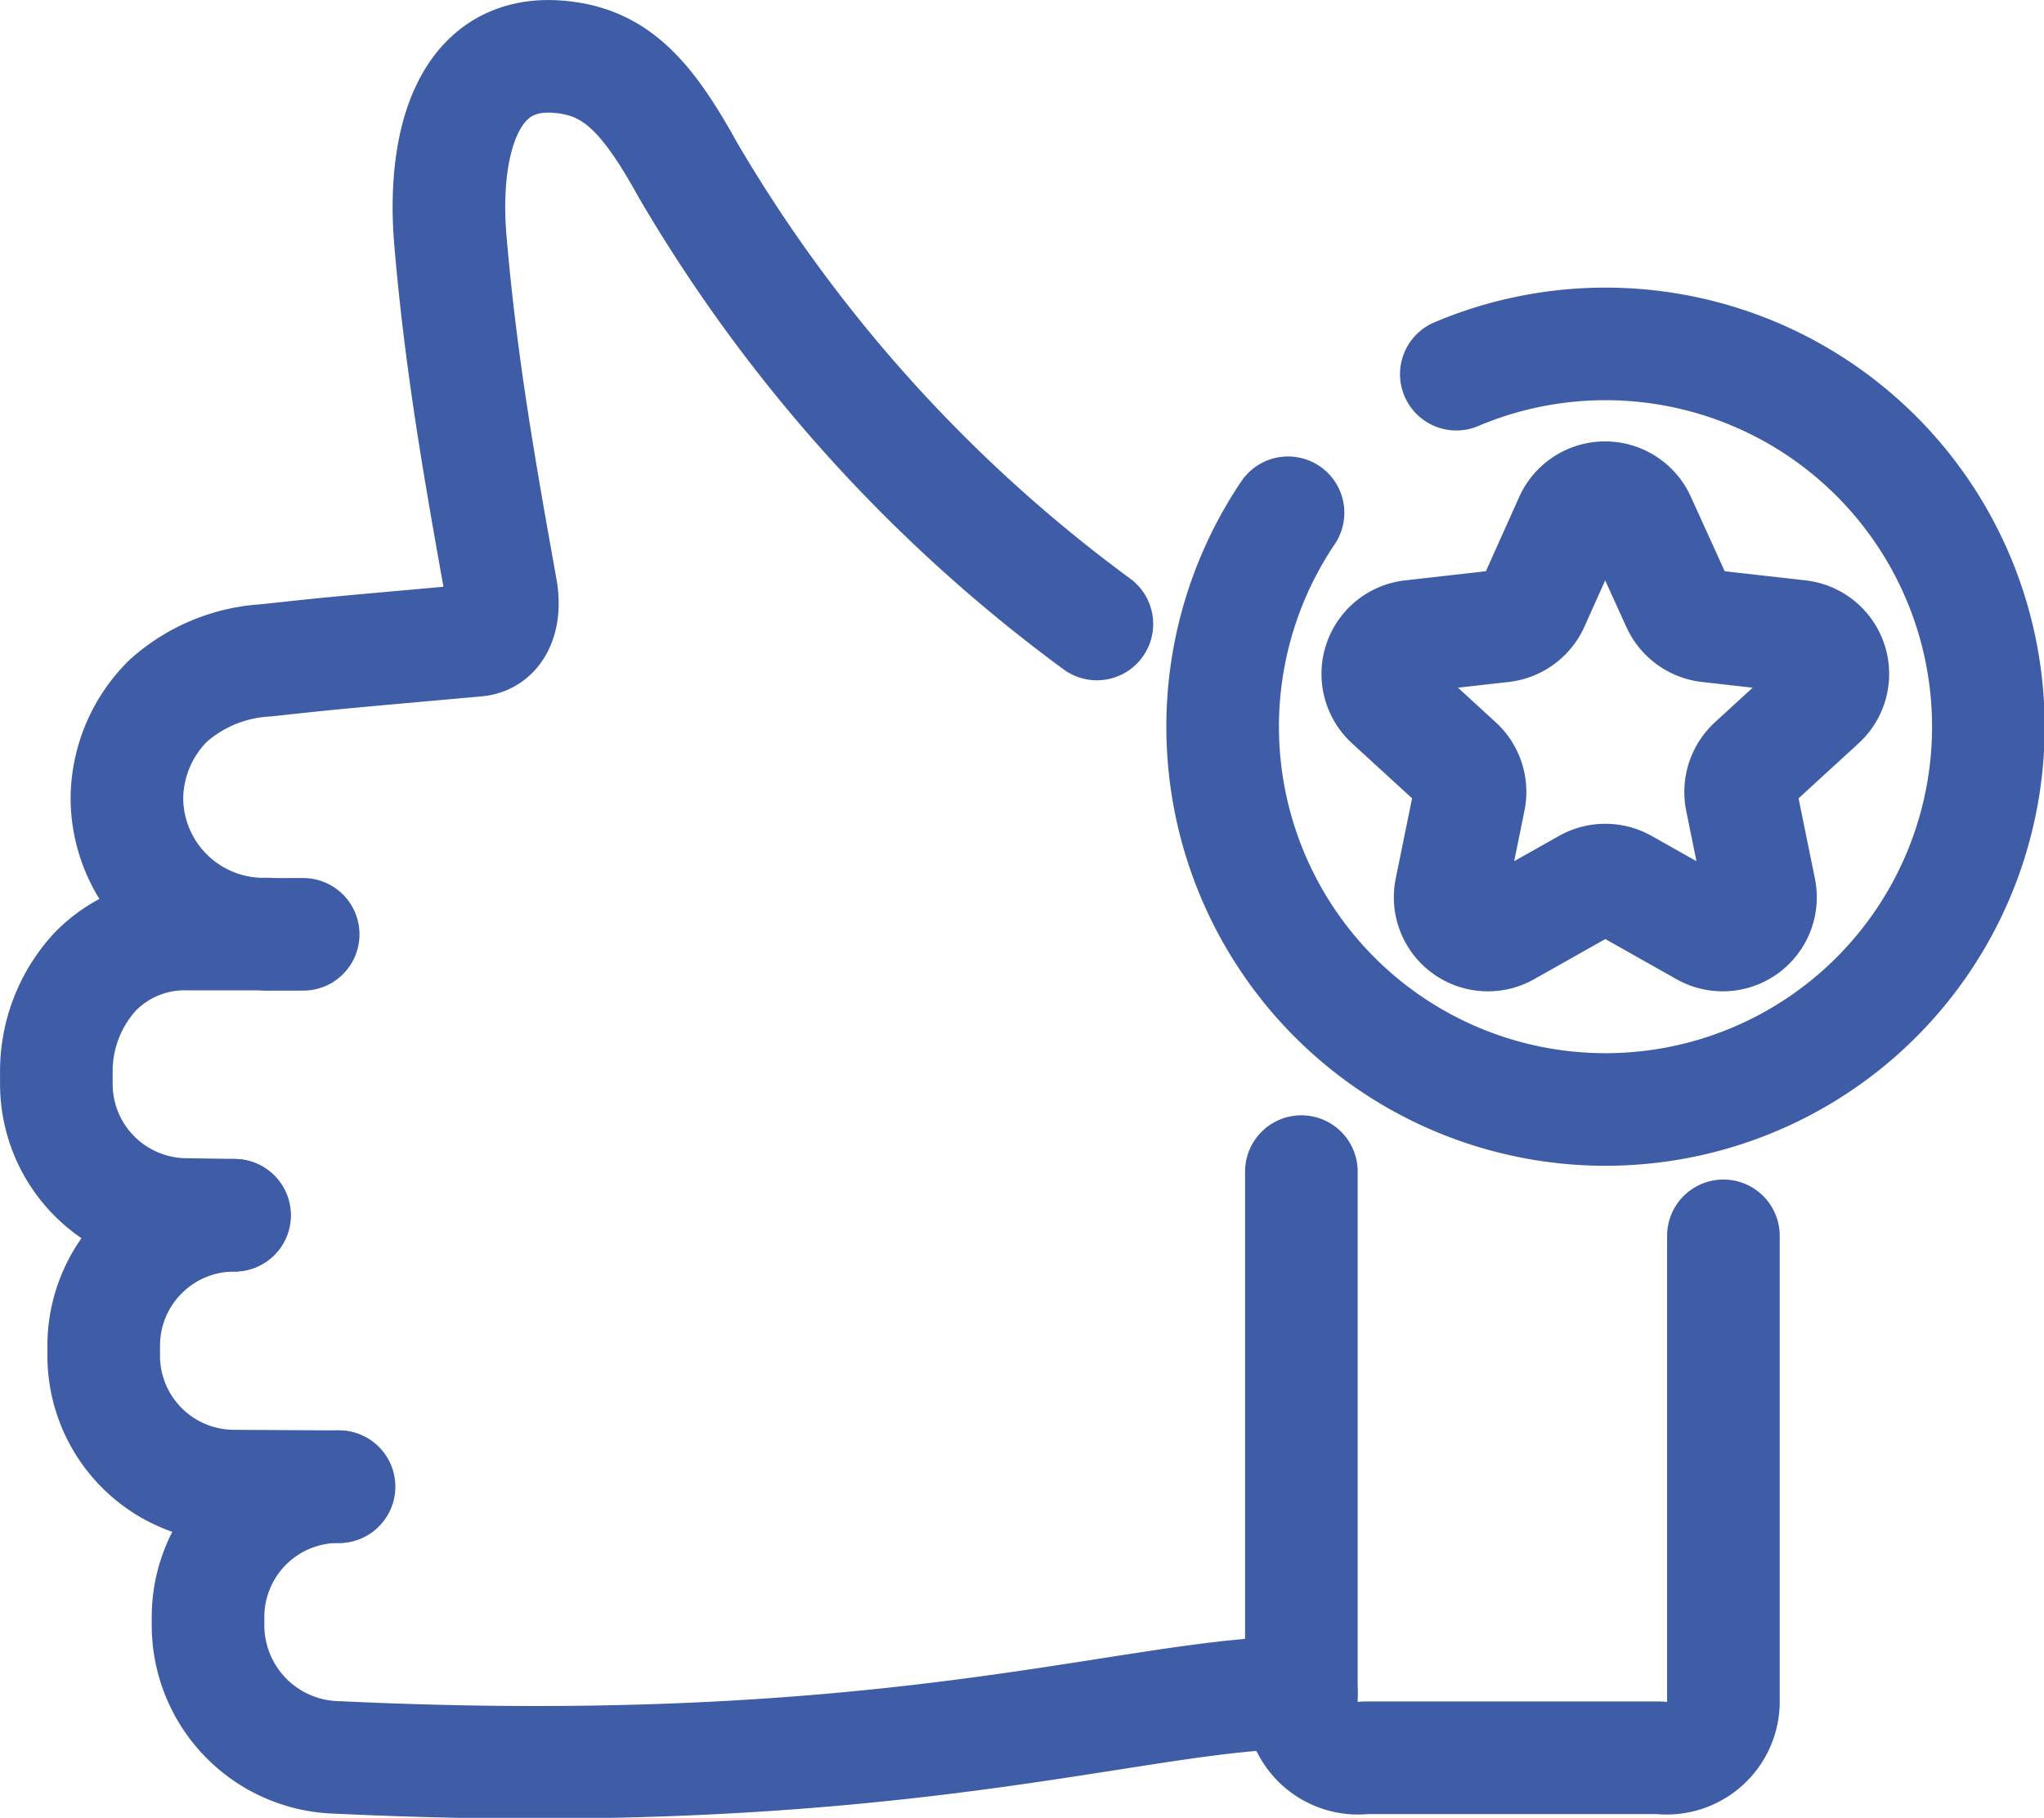 <?xml version="1.0" encoding="UTF-8"?>
<svg xmlns="http://www.w3.org/2000/svg" width="36.304" height="32.293" viewBox="0 0 36.304 32.293">
  <g id="Group_171" data-name="Group 171" transform="translate(1 1.001)">
    <g id="Group_177" data-name="Group 177" transform="translate(0 0)">
      <path id="Path_105" data-name="Path 105" d="M23.026,6.866,23.7,8.349a.683.683,0,0,0,.544.4l1.619.183a.672.672,0,0,1,.378,1.163l-1.2,1.1a.684.684,0,0,0-.207.638l.326,1.6a.671.671,0,0,1-.989.718l-1.418-.8a.679.679,0,0,0-.671,0l-1.418.8a.671.671,0,0,1-.989-.718l.326-1.6a.677.677,0,0,0-.207-.638l-1.2-1.1a.672.672,0,0,1,.378-1.163l1.619-.183a.681.681,0,0,0,.544-.4L21.8,6.866A.672.672,0,0,1,23.026,6.866Z" transform="translate(5.095 1.371)" fill="none" stroke="#3f5ca7" stroke-linecap="round" stroke-linejoin="round" stroke-width="2"></path>
      <line id="Line_38" data-name="Line 38" x2="0.636" transform="translate(3.749 15.597)" fill="none" stroke="#3f5ca7" stroke-linecap="round" stroke-linejoin="round" stroke-width="2"></line>
      <path id="Path_106" data-name="Path 106" d="M18.982,10.583a26.8,26.8,0,0,1-7.268-8.072C10.973,1.171,10.412.583,9.405.505,7.71.378,7.365,2.216,7.5,3.776c.189,2.206.521,4.073.9,6.19.08.446-.045.873-.437.907-2.329.21-2.436.213-3.736.356a2.841,2.841,0,0,0-1.742.721A2.464,2.464,0,0,0,1.754,13.7a2.426,2.426,0,0,0,2.495,2.391H2.835a2.217,2.217,0,0,0-1.647.671,2.613,2.613,0,0,0-.687,1.8v.192a2.319,2.319,0,0,0,2.3,2.319l.857.013" transform="translate(-0.5 -0.499)" fill="none" stroke="#3f5ca7" stroke-linecap="round" stroke-linejoin="round" stroke-width="2"></path>
      <path id="Path_107" data-name="Path 107" d="M3.466,16.178H3.457a2.318,2.318,0,0,0-2.316,2.3v.176a2.317,2.317,0,0,0,2.3,2.335L5.311,21" transform="translate(-0.299 4.41)" fill="none" stroke="#3f5ca7" stroke-linecap="round" stroke-linejoin="round" stroke-width="2"></path>
      <path id="Path_108" data-name="Path 108" d="M4.88,19.85H4.868a2.316,2.316,0,0,0-2.315,2.3v.175a2.35,2.35,0,0,0,2.3,2.335c9.952.474,14.155-1.153,17.119-1.153" transform="translate(0.142 5.559)" fill="none" stroke="#3f5ca7" stroke-linecap="round" stroke-linejoin="round" stroke-width="2"></path>
      <path id="Path_109" data-name="Path 109" d="M17.341,15.587v9.441A1.008,1.008,0,0,0,18.478,26H23.7a1.008,1.008,0,0,0,1.137-.972v-8.3" transform="translate(4.773 4.225)" fill="none" stroke="#3f5ca7" stroke-linecap="round" stroke-linejoin="round" stroke-width="2"></path>
      <path id="Path_110" data-name="Path 110" d="M20.426,4.926a6.8,6.8,0,1,1-2.989,2.462" transform="translate(4.44 0.72)" fill="none" stroke="#3f5ca7" stroke-linecap="round" stroke-linejoin="round" stroke-width="2"></path>
    </g>
  </g>
</svg>
